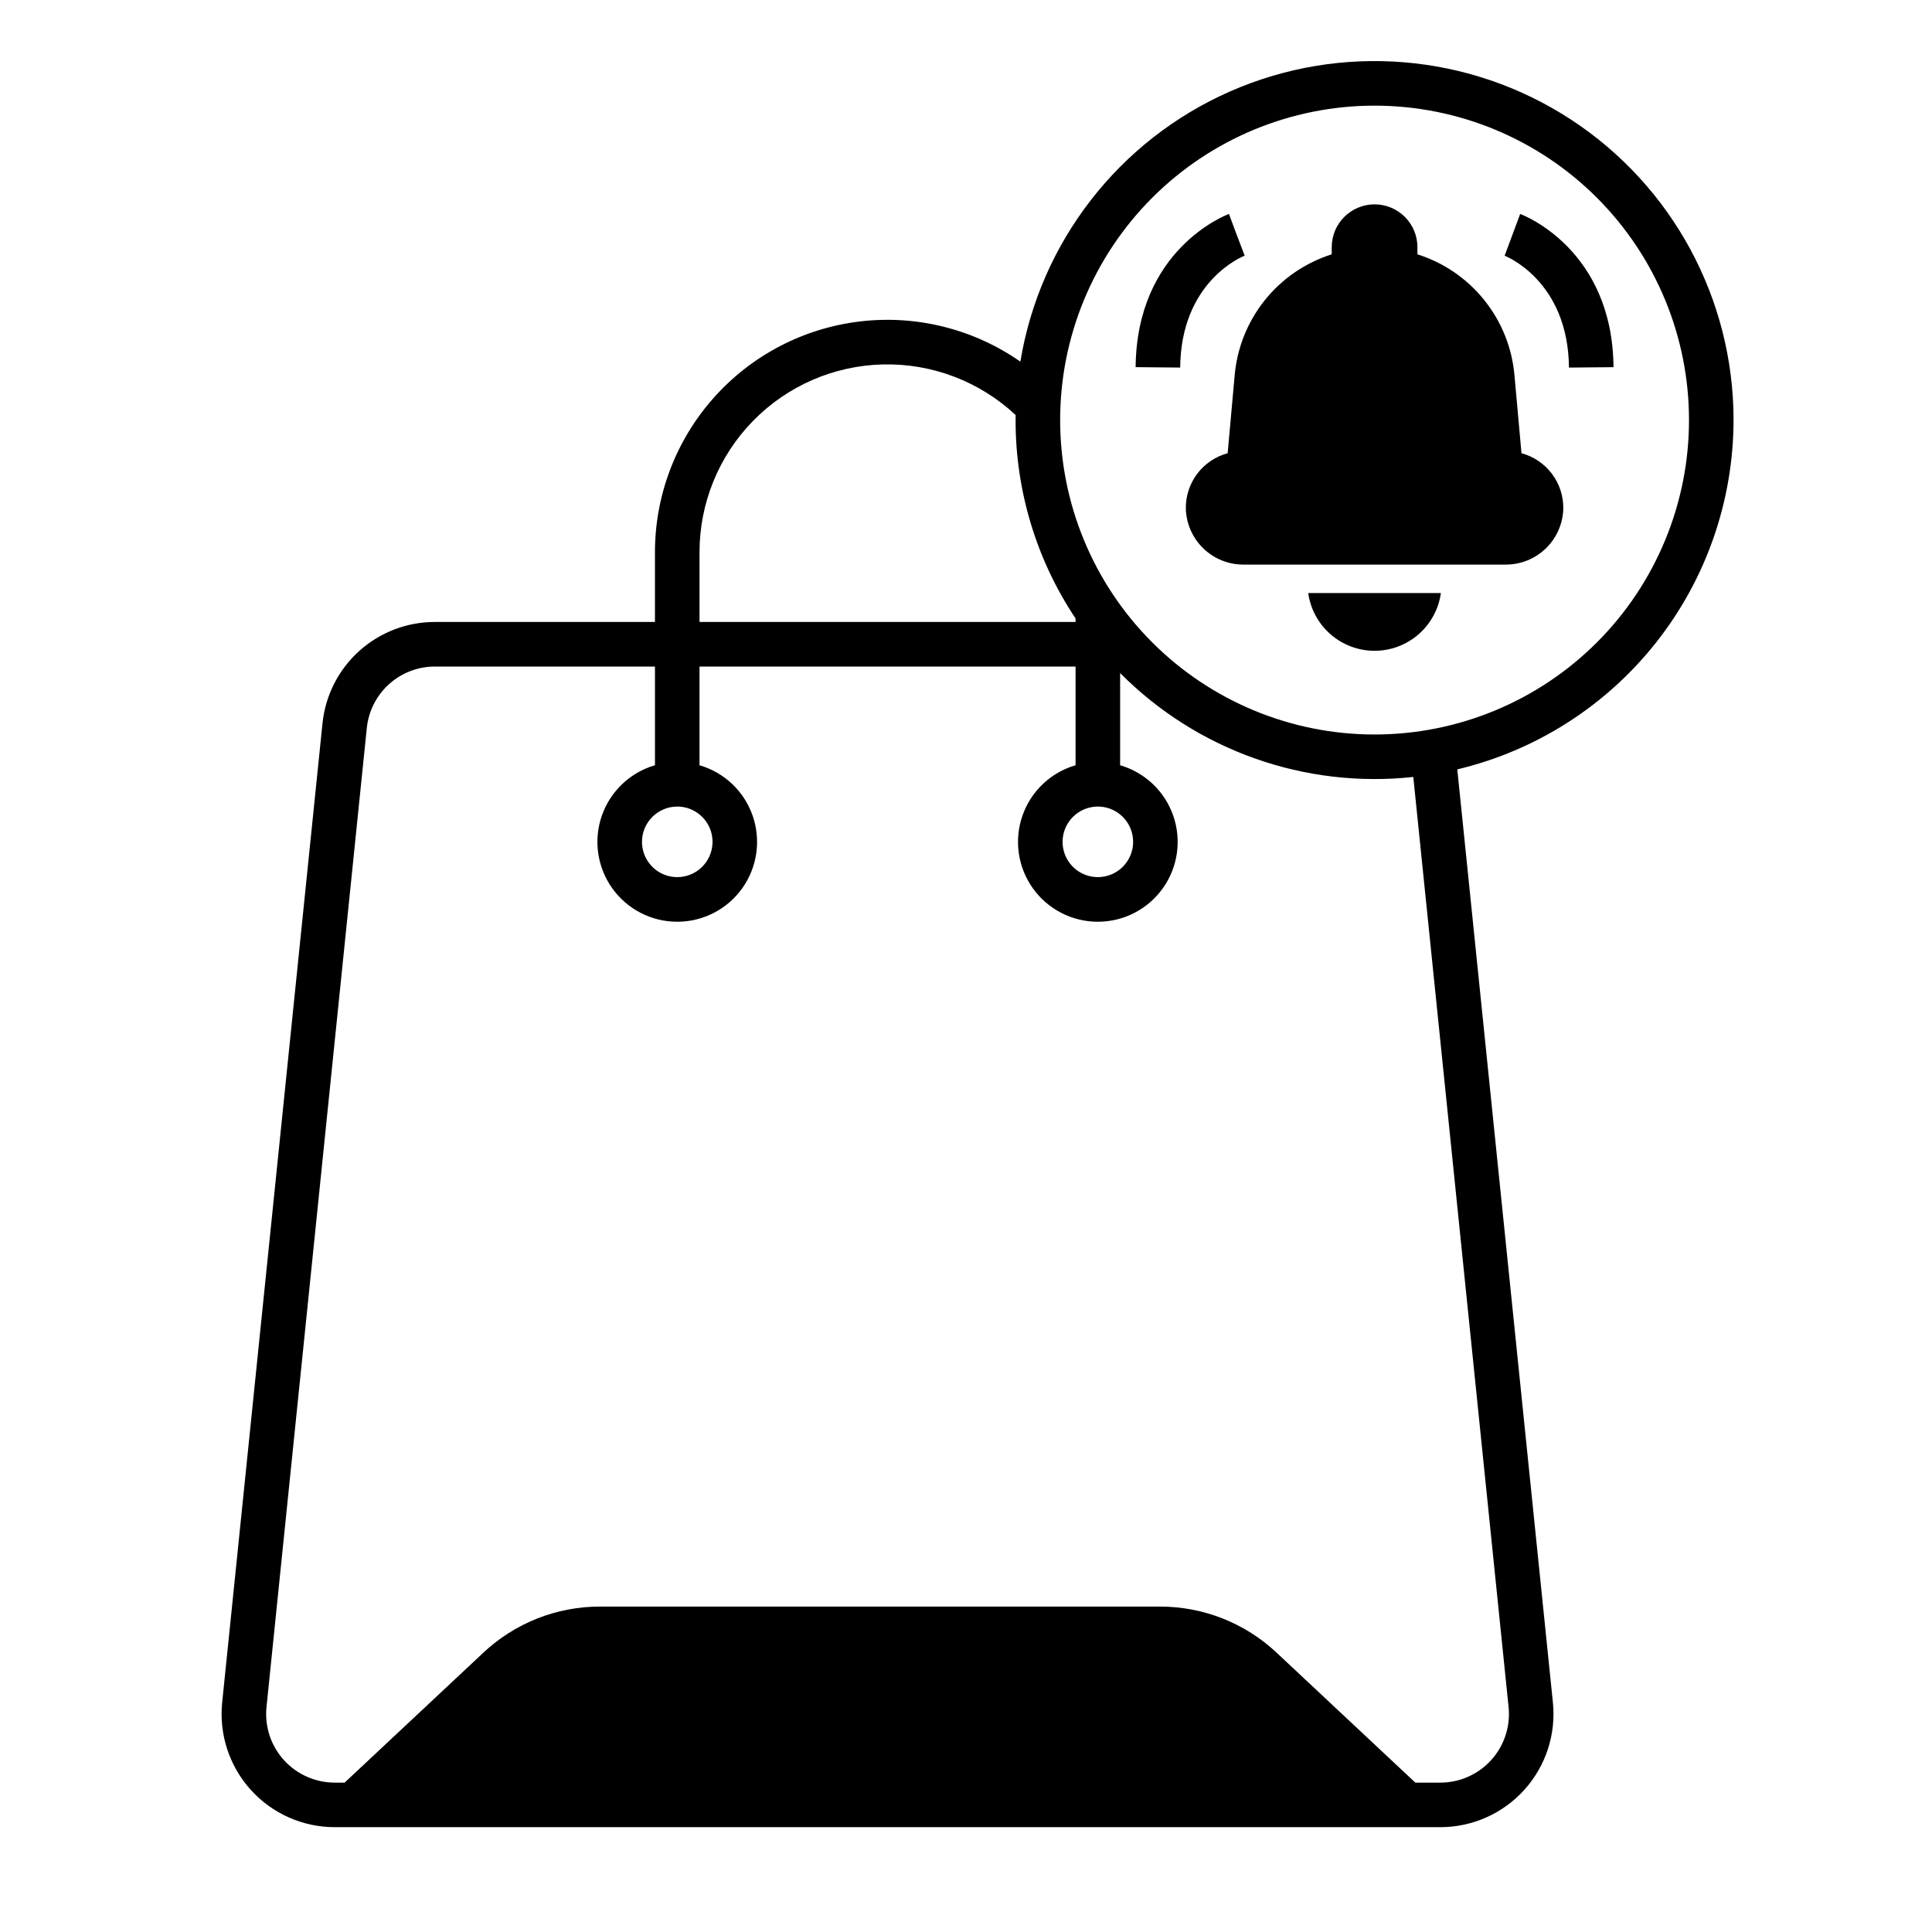 <?xml version="1.0" encoding="UTF-8"?>
<!-- Uploaded to: SVG Repo, www.svgrepo.com, Generator: SVG Repo Mixer Tools -->
<svg fill="#000000" width="800px" height="800px" version="1.1" viewBox="144 144 512 512" xmlns="http://www.w3.org/2000/svg">
 <g>
  <path d="m603.41 255.32c0-32.141-16.234-62.113-43.152-79.676-26.922-17.562-60.887-20.348-90.309-7.398-29.418 12.949-50.312 39.879-55.543 71.59-12.375-8.633-27.488-12.426-42.477-10.652-14.984 1.773-28.797 8.984-38.816 20.27-10.023 11.281-15.551 25.852-15.543 40.941v18.434h-58.281 0.004c-7.43-0.02-14.602 2.731-20.117 7.707-5.516 4.981-8.98 11.832-9.719 19.227l-26.578 259.41c-0.863 8.441 1.887 16.855 7.574 23.152 5.688 6.301 13.777 9.895 22.262 9.895h292.98c8.488 0 16.574-3.594 22.262-9.895 5.688-6.297 8.438-14.711 7.574-23.152l-25.336-247.28c20.832-4.961 39.383-16.797 52.66-33.59 13.281-16.797 20.52-37.574 20.551-58.988zm-274.03 35.074c-0.016-13.016 5.07-25.52 14.164-34.832s21.477-14.691 34.488-14.984 25.621 4.523 35.125 13.418c-0.008 0.441-0.016 0.883-0.016 1.324-0.02 18.715 5.512 37.016 15.895 52.582v0.922l-99.656 0.004zm105.56 67.355c3.781 0 7.191 2.277 8.637 5.769 1.449 3.496 0.648 7.516-2.027 10.188-2.672 2.676-6.695 3.477-10.188 2.027-3.492-1.445-5.769-4.856-5.769-8.637 0.004-5.16 4.188-9.344 9.348-9.348zm-111.46 0c3.781 0 7.188 2.277 8.637 5.769 1.445 3.496 0.645 7.516-2.027 10.188-2.676 2.676-6.695 3.477-10.188 2.027-3.492-1.445-5.769-4.856-5.769-8.637 0.004-5.16 4.188-9.344 9.348-9.348zm220.31 238.63c0.523 5.117-1.145 10.219-4.594 14.039-3.445 3.816-8.352 5.996-13.496 5.996h-6.621l-36.75-34.422c-8.383-7.875-19.453-12.25-30.953-12.234h-148.35c-11.5-0.016-22.57 4.359-30.949 12.234l-36.754 34.422h-2.609c-5.144 0-10.051-2.18-13.496-5.996-3.449-3.82-5.117-8.922-4.594-14.039l26.578-259.41c0.449-4.484 2.551-8.637 5.894-11.656 3.344-3.019 7.688-4.684 12.195-4.672h58.281v26.16h-0.004c-6.578 1.91-11.82 6.891-14.074 13.359s-1.234 13.629 2.734 19.211c3.969 5.586 10.395 8.902 17.246 8.902 6.852 0 13.277-3.316 17.246-8.902 3.969-5.582 4.984-12.742 2.734-19.211-2.254-6.469-7.5-11.449-14.078-13.359v-26.16h99.656v26.16c-6.578 1.91-11.824 6.891-14.078 13.359-2.25 6.469-1.23 13.629 2.734 19.211 3.969 5.586 10.398 8.902 17.246 8.902 6.852 0 13.277-3.316 17.246-8.902 3.969-5.582 4.988-12.742 2.734-19.211-2.25-6.469-7.496-11.449-14.074-13.359v-24.438c20.355 20.523 48.953 30.66 77.691 27.539zm-35.512-257.73h-0.004c-22.098 0-43.293-8.781-58.918-24.406-15.629-15.629-24.406-36.82-24.406-58.922 0-22.098 8.777-43.293 24.406-58.922 15.625-15.625 36.82-24.402 58.918-24.402 22.102 0 43.297 8.777 58.922 24.402 15.625 15.629 24.406 36.824 24.406 58.922 0 22.102-8.781 43.293-24.406 58.922-15.629 15.625-36.82 24.406-58.922 24.406z"/>
  <path d="m547.21 264.11-1.852-20.566c-0.621-7.301-3.398-14.254-7.981-19.977-4.578-5.723-10.754-9.957-17.742-12.168v-1.852c0.008-3.016-1.184-5.914-3.316-8.051-2.129-2.137-5.023-3.34-8.043-3.34-3.016 0-5.91 1.203-8.043 3.34-2.129 2.137-3.324 5.035-3.312 8.051v1.852c-6.988 2.211-13.164 6.445-17.746 12.168-4.578 5.723-7.356 12.676-7.981 19.977l-1.852 20.562c-3.238 0.875-6.094 2.809-8.102 5.496-2.008 2.688-3.059 5.973-2.977 9.328 0.141 3.953 1.816 7.695 4.668 10.438 2.848 2.742 6.656 4.266 10.609 4.254h69.465c3.969 0.016 7.789-1.516 10.645-4.273 2.852-2.758 4.519-6.519 4.641-10.488 0.062-3.34-0.992-6.609-3-9.285-2.008-2.672-4.852-4.598-8.082-5.465z"/>
  <path d="m508.27 316.47c4.285-0.004 8.422-1.551 11.652-4.363s5.336-6.695 5.93-10.938h-35.16c0.594 4.242 2.699 8.125 5.93 10.938s7.367 4.359 11.648 4.363z"/>
  <path d="m473.85 211.75-2.102-5.516-2.059-5.535c-1 0.371-24.453 9.449-24.738 40.598l11.809 0.109c0.207-22.797 16.398-29.387 17.09-29.656z"/>
  <path d="m546.86 200.7-4.117 11.07c0.168 0.062 16.836 6.527 17.047 29.641l11.809-0.109c-0.285-31.152-23.742-40.23-24.738-40.602z"/>
 </g>
</svg>